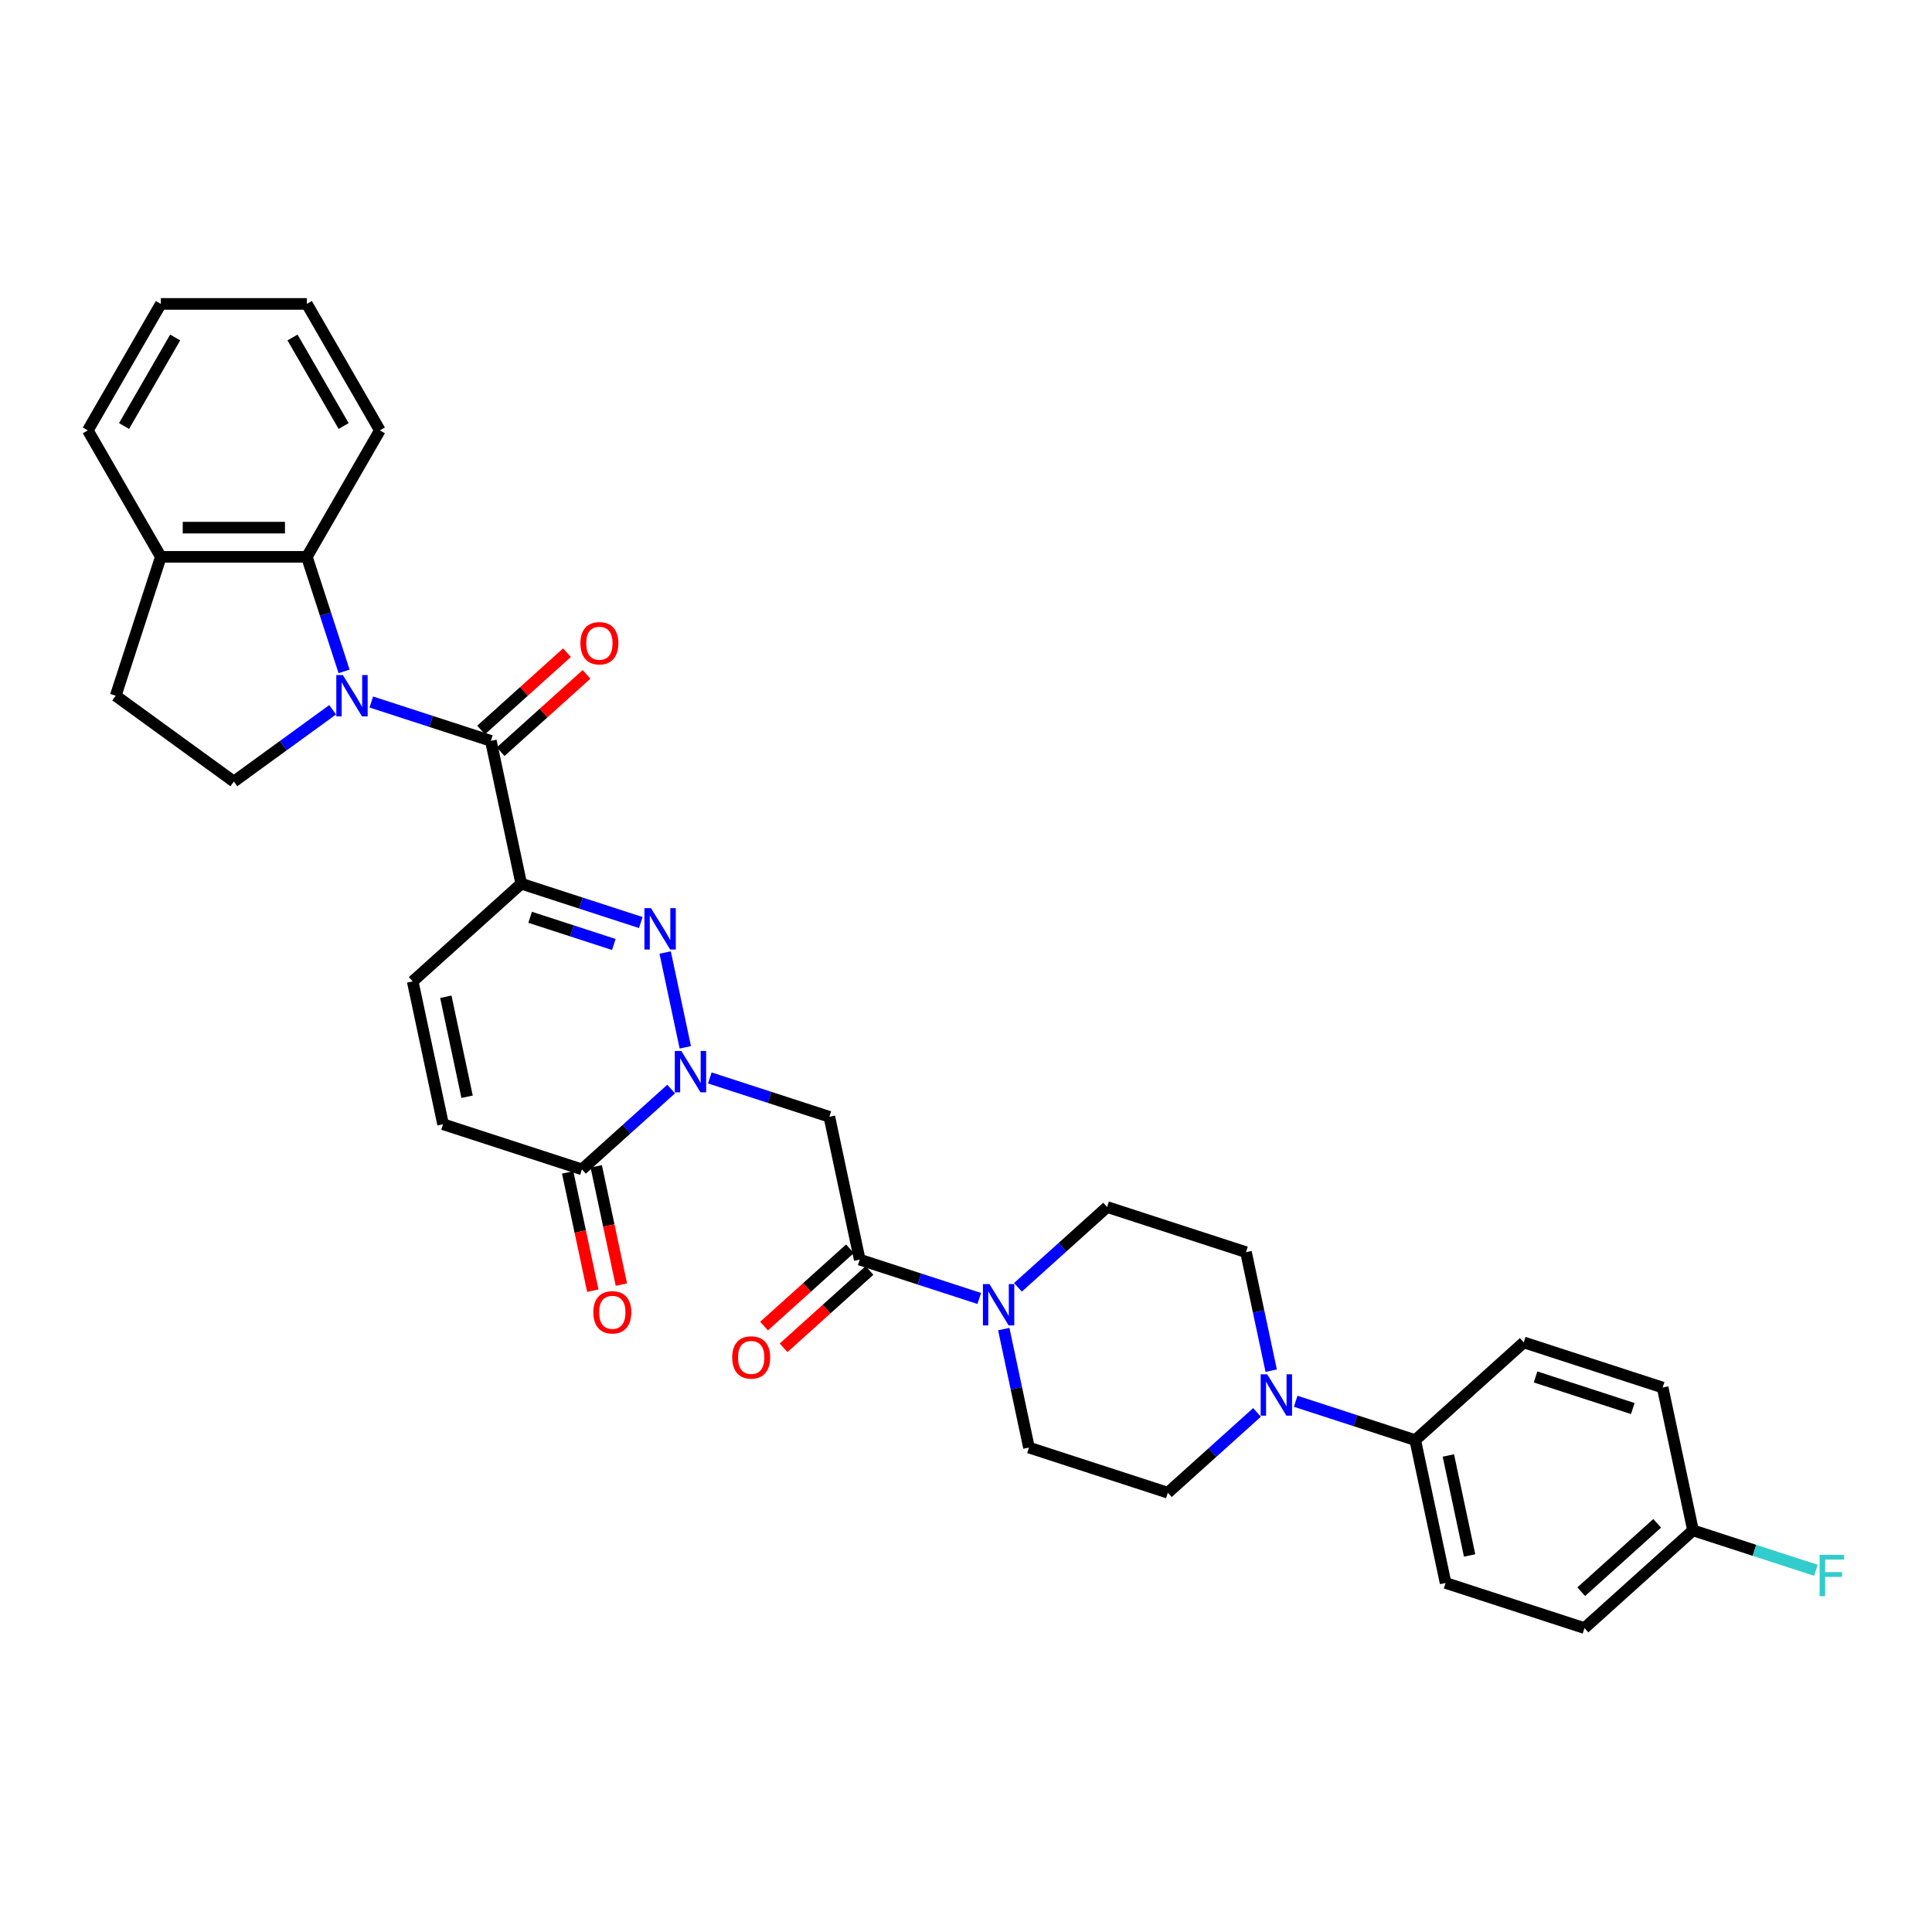 <?xml version='1.0' encoding='iso-8859-1'?>
<svg version='1.1' baseProfile='full'
              xmlns='http://www.w3.org/2000/svg'
                      xmlns:rdkit='http://www.rdkit.org/xml'
                      xmlns:xlink='http://www.w3.org/1999/xlink'
                  xml:space='preserve'
width='1000px' height='1000px' viewBox='0 0 1000 1000'>
<!-- END OF HEADER -->
<rect style='opacity:1.0;fill:#FFFFFF;stroke:none' width='1000' height='1000' x='0' y='0'> </rect>
<path class='bond-3' d='M 192.195,363.36 L 223.134,373.412' style='fill:none;fill-rule:evenodd;stroke:#0000FF;stroke-width:6px;stroke-linecap:butt;stroke-linejoin:miter;stroke-opacity:1' />
<path class='bond-3' d='M 223.134,373.412 L 254.073,383.465' style='fill:none;fill-rule:evenodd;stroke:#000000;stroke-width:6px;stroke-linecap:butt;stroke-linejoin:miter;stroke-opacity:1' />
<path class='bond-8' d='M 178.096,347.516 L 168.464,317.869' style='fill:none;fill-rule:evenodd;stroke:#0000FF;stroke-width:6px;stroke-linecap:butt;stroke-linejoin:miter;stroke-opacity:1' />
<path class='bond-8' d='M 168.464,317.869 L 158.831,288.223' style='fill:none;fill-rule:evenodd;stroke:#000000;stroke-width:6px;stroke-linecap:butt;stroke-linejoin:miter;stroke-opacity:1' />
<path class='bond-12' d='M 172.18,367.379 L 146.61,385.957' style='fill:none;fill-rule:evenodd;stroke:#0000FF;stroke-width:6px;stroke-linecap:butt;stroke-linejoin:miter;stroke-opacity:1' />
<path class='bond-12' d='M 146.61,385.957 L 121.039,404.535' style='fill:none;fill-rule:evenodd;stroke:#000000;stroke-width:6px;stroke-linecap:butt;stroke-linejoin:miter;stroke-opacity:1' />
<path class='bond-0' d='M 269.787,457.397 L 254.073,383.465' style='fill:none;fill-rule:evenodd;stroke:#000000;stroke-width:6px;stroke-linecap:butt;stroke-linejoin:miter;stroke-opacity:1' />
<path class='bond-2' d='M 269.787,457.397 L 300.726,467.45' style='fill:none;fill-rule:evenodd;stroke:#000000;stroke-width:6px;stroke-linecap:butt;stroke-linejoin:miter;stroke-opacity:1' />
<path class='bond-2' d='M 300.726,467.45 L 331.665,477.503' style='fill:none;fill-rule:evenodd;stroke:#0000FF;stroke-width:6px;stroke-linecap:butt;stroke-linejoin:miter;stroke-opacity:1' />
<path class='bond-2' d='M 274.398,474.79 L 296.055,481.827' style='fill:none;fill-rule:evenodd;stroke:#000000;stroke-width:6px;stroke-linecap:butt;stroke-linejoin:miter;stroke-opacity:1' />
<path class='bond-2' d='M 296.055,481.827 L 317.712,488.864' style='fill:none;fill-rule:evenodd;stroke:#0000FF;stroke-width:6px;stroke-linecap:butt;stroke-linejoin:miter;stroke-opacity:1' />
<path class='bond-9' d='M 269.787,457.397 L 213.617,507.973' style='fill:none;fill-rule:evenodd;stroke:#000000;stroke-width:6px;stroke-linecap:butt;stroke-linejoin:miter;stroke-opacity:1' />
<path class='bond-1' d='M 354.711,542.094 L 344.281,493.025' style='fill:none;fill-rule:evenodd;stroke:#0000FF;stroke-width:6px;stroke-linecap:butt;stroke-linejoin:miter;stroke-opacity:1' />
<path class='bond-4' d='M 367.395,557.938 L 398.333,567.991' style='fill:none;fill-rule:evenodd;stroke:#0000FF;stroke-width:6px;stroke-linecap:butt;stroke-linejoin:miter;stroke-opacity:1' />
<path class='bond-4' d='M 398.333,567.991 L 429.272,578.044' style='fill:none;fill-rule:evenodd;stroke:#000000;stroke-width:6px;stroke-linecap:butt;stroke-linejoin:miter;stroke-opacity:1' />
<path class='bond-35' d='M 347.38,563.697 L 324.299,584.48' style='fill:none;fill-rule:evenodd;stroke:#0000FF;stroke-width:6px;stroke-linecap:butt;stroke-linejoin:miter;stroke-opacity:1' />
<path class='bond-35' d='M 324.299,584.48 L 301.217,605.262' style='fill:none;fill-rule:evenodd;stroke:#000000;stroke-width:6px;stroke-linecap:butt;stroke-linejoin:miter;stroke-opacity:1' />
<path class='bond-14' d='M 259.13,389.082 L 281.357,369.068' style='fill:none;fill-rule:evenodd;stroke:#000000;stroke-width:6px;stroke-linecap:butt;stroke-linejoin:miter;stroke-opacity:1' />
<path class='bond-14' d='M 281.357,369.068 L 303.585,349.055' style='fill:none;fill-rule:evenodd;stroke:#FF0000;stroke-width:6px;stroke-linecap:butt;stroke-linejoin:miter;stroke-opacity:1' />
<path class='bond-14' d='M 249.015,377.848 L 271.242,357.834' style='fill:none;fill-rule:evenodd;stroke:#000000;stroke-width:6px;stroke-linecap:butt;stroke-linejoin:miter;stroke-opacity:1' />
<path class='bond-14' d='M 271.242,357.834 L 293.47,337.821' style='fill:none;fill-rule:evenodd;stroke:#FF0000;stroke-width:6px;stroke-linecap:butt;stroke-linejoin:miter;stroke-opacity:1' />
<path class='bond-5' d='M 429.272,578.044 L 444.987,651.976' style='fill:none;fill-rule:evenodd;stroke:#000000;stroke-width:6px;stroke-linecap:butt;stroke-linejoin:miter;stroke-opacity:1' />
<path class='bond-7' d='M 444.987,651.976 L 475.926,662.029' style='fill:none;fill-rule:evenodd;stroke:#000000;stroke-width:6px;stroke-linecap:butt;stroke-linejoin:miter;stroke-opacity:1' />
<path class='bond-7' d='M 475.926,662.029 L 506.865,672.081' style='fill:none;fill-rule:evenodd;stroke:#0000FF;stroke-width:6px;stroke-linecap:butt;stroke-linejoin:miter;stroke-opacity:1' />
<path class='bond-20' d='M 439.929,646.359 L 417.702,666.373' style='fill:none;fill-rule:evenodd;stroke:#000000;stroke-width:6px;stroke-linecap:butt;stroke-linejoin:miter;stroke-opacity:1' />
<path class='bond-20' d='M 417.702,666.373 L 395.475,686.386' style='fill:none;fill-rule:evenodd;stroke:#FF0000;stroke-width:6px;stroke-linecap:butt;stroke-linejoin:miter;stroke-opacity:1' />
<path class='bond-20' d='M 450.045,657.593 L 427.817,677.607' style='fill:none;fill-rule:evenodd;stroke:#000000;stroke-width:6px;stroke-linecap:butt;stroke-linejoin:miter;stroke-opacity:1' />
<path class='bond-20' d='M 427.817,677.607 L 405.59,697.62' style='fill:none;fill-rule:evenodd;stroke:#FF0000;stroke-width:6px;stroke-linecap:butt;stroke-linejoin:miter;stroke-opacity:1' />
<path class='bond-6' d='M 301.217,605.262 L 229.332,581.906' style='fill:none;fill-rule:evenodd;stroke:#000000;stroke-width:6px;stroke-linecap:butt;stroke-linejoin:miter;stroke-opacity:1' />
<path class='bond-21' d='M 293.824,606.834 L 300.33,637.444' style='fill:none;fill-rule:evenodd;stroke:#000000;stroke-width:6px;stroke-linecap:butt;stroke-linejoin:miter;stroke-opacity:1' />
<path class='bond-21' d='M 300.33,637.444 L 306.836,668.053' style='fill:none;fill-rule:evenodd;stroke:#FF0000;stroke-width:6px;stroke-linecap:butt;stroke-linejoin:miter;stroke-opacity:1' />
<path class='bond-21' d='M 308.61,603.691 L 315.117,634.301' style='fill:none;fill-rule:evenodd;stroke:#000000;stroke-width:6px;stroke-linecap:butt;stroke-linejoin:miter;stroke-opacity:1' />
<path class='bond-21' d='M 315.117,634.301 L 321.623,664.91' style='fill:none;fill-rule:evenodd;stroke:#FF0000;stroke-width:6px;stroke-linecap:butt;stroke-linejoin:miter;stroke-opacity:1' />
<path class='bond-16' d='M 519.548,687.925 L 526.068,718.595' style='fill:none;fill-rule:evenodd;stroke:#0000FF;stroke-width:6px;stroke-linecap:butt;stroke-linejoin:miter;stroke-opacity:1' />
<path class='bond-16' d='M 526.068,718.595 L 532.587,749.265' style='fill:none;fill-rule:evenodd;stroke:#000000;stroke-width:6px;stroke-linecap:butt;stroke-linejoin:miter;stroke-opacity:1' />
<path class='bond-17' d='M 526.879,666.322 L 549.961,645.54' style='fill:none;fill-rule:evenodd;stroke:#0000FF;stroke-width:6px;stroke-linecap:butt;stroke-linejoin:miter;stroke-opacity:1' />
<path class='bond-17' d='M 549.961,645.54 L 573.042,624.757' style='fill:none;fill-rule:evenodd;stroke:#000000;stroke-width:6px;stroke-linecap:butt;stroke-linejoin:miter;stroke-opacity:1' />
<path class='bond-15' d='M 158.831,288.223 L 83.247,288.223' style='fill:none;fill-rule:evenodd;stroke:#000000;stroke-width:6px;stroke-linecap:butt;stroke-linejoin:miter;stroke-opacity:1' />
<path class='bond-15' d='M 147.493,273.106 L 94.584,273.106' style='fill:none;fill-rule:evenodd;stroke:#000000;stroke-width:6px;stroke-linecap:butt;stroke-linejoin:miter;stroke-opacity:1' />
<path class='bond-29' d='M 158.831,288.223 L 196.623,222.765' style='fill:none;fill-rule:evenodd;stroke:#000000;stroke-width:6px;stroke-linecap:butt;stroke-linejoin:miter;stroke-opacity:1' />
<path class='bond-11' d='M 213.617,507.973 L 229.332,581.906' style='fill:none;fill-rule:evenodd;stroke:#000000;stroke-width:6px;stroke-linecap:butt;stroke-linejoin:miter;stroke-opacity:1' />
<path class='bond-11' d='M 230.761,515.92 L 241.762,567.673' style='fill:none;fill-rule:evenodd;stroke:#000000;stroke-width:6px;stroke-linecap:butt;stroke-linejoin:miter;stroke-opacity:1' />
<path class='bond-10' d='M 657.965,709.454 L 651.446,678.784' style='fill:none;fill-rule:evenodd;stroke:#0000FF;stroke-width:6px;stroke-linecap:butt;stroke-linejoin:miter;stroke-opacity:1' />
<path class='bond-10' d='M 651.446,678.784 L 644.927,648.114' style='fill:none;fill-rule:evenodd;stroke:#000000;stroke-width:6px;stroke-linecap:butt;stroke-linejoin:miter;stroke-opacity:1' />
<path class='bond-13' d='M 670.649,725.298 L 701.588,735.351' style='fill:none;fill-rule:evenodd;stroke:#0000FF;stroke-width:6px;stroke-linecap:butt;stroke-linejoin:miter;stroke-opacity:1' />
<path class='bond-13' d='M 701.588,735.351 L 732.527,745.403' style='fill:none;fill-rule:evenodd;stroke:#000000;stroke-width:6px;stroke-linecap:butt;stroke-linejoin:miter;stroke-opacity:1' />
<path class='bond-36' d='M 650.634,731.057 L 627.553,751.84' style='fill:none;fill-rule:evenodd;stroke:#0000FF;stroke-width:6px;stroke-linecap:butt;stroke-linejoin:miter;stroke-opacity:1' />
<path class='bond-36' d='M 627.553,751.84 L 604.472,772.622' style='fill:none;fill-rule:evenodd;stroke:#000000;stroke-width:6px;stroke-linecap:butt;stroke-linejoin:miter;stroke-opacity:1' />
<path class='bond-22' d='M 121.039,404.535 L 59.89,360.108' style='fill:none;fill-rule:evenodd;stroke:#000000;stroke-width:6px;stroke-linecap:butt;stroke-linejoin:miter;stroke-opacity:1' />
<path class='bond-23' d='M 732.527,745.403 L 748.241,819.336' style='fill:none;fill-rule:evenodd;stroke:#000000;stroke-width:6px;stroke-linecap:butt;stroke-linejoin:miter;stroke-opacity:1' />
<path class='bond-23' d='M 749.67,753.35 L 760.671,805.103' style='fill:none;fill-rule:evenodd;stroke:#000000;stroke-width:6px;stroke-linecap:butt;stroke-linejoin:miter;stroke-opacity:1' />
<path class='bond-24' d='M 732.527,745.403 L 788.697,694.828' style='fill:none;fill-rule:evenodd;stroke:#000000;stroke-width:6px;stroke-linecap:butt;stroke-linejoin:miter;stroke-opacity:1' />
<path class='bond-30' d='M 83.247,288.223 L 45.455,222.765' style='fill:none;fill-rule:evenodd;stroke:#000000;stroke-width:6px;stroke-linecap:butt;stroke-linejoin:miter;stroke-opacity:1' />
<path class='bond-33' d='M 83.247,288.223 L 59.89,360.108' style='fill:none;fill-rule:evenodd;stroke:#000000;stroke-width:6px;stroke-linecap:butt;stroke-linejoin:miter;stroke-opacity:1' />
<path class='bond-18' d='M 532.587,749.265 L 604.472,772.622' style='fill:none;fill-rule:evenodd;stroke:#000000;stroke-width:6px;stroke-linecap:butt;stroke-linejoin:miter;stroke-opacity:1' />
<path class='bond-19' d='M 573.042,624.757 L 644.927,648.114' style='fill:none;fill-rule:evenodd;stroke:#000000;stroke-width:6px;stroke-linecap:butt;stroke-linejoin:miter;stroke-opacity:1' />
<path class='bond-27' d='M 748.241,819.336 L 820.126,842.693' style='fill:none;fill-rule:evenodd;stroke:#000000;stroke-width:6px;stroke-linecap:butt;stroke-linejoin:miter;stroke-opacity:1' />
<path class='bond-26' d='M 788.697,694.828 L 860.582,718.184' style='fill:none;fill-rule:evenodd;stroke:#000000;stroke-width:6px;stroke-linecap:butt;stroke-linejoin:miter;stroke-opacity:1' />
<path class='bond-26' d='M 794.808,712.708 L 845.127,729.058' style='fill:none;fill-rule:evenodd;stroke:#000000;stroke-width:6px;stroke-linecap:butt;stroke-linejoin:miter;stroke-opacity:1' />
<path class='bond-25' d='M 876.296,792.117 L 860.582,718.184' style='fill:none;fill-rule:evenodd;stroke:#000000;stroke-width:6px;stroke-linecap:butt;stroke-linejoin:miter;stroke-opacity:1' />
<path class='bond-28' d='M 876.296,792.117 L 908.112,802.454' style='fill:none;fill-rule:evenodd;stroke:#000000;stroke-width:6px;stroke-linecap:butt;stroke-linejoin:miter;stroke-opacity:1' />
<path class='bond-28' d='M 908.112,802.454 L 939.927,812.792' style='fill:none;fill-rule:evenodd;stroke:#33CCCC;stroke-width:6px;stroke-linecap:butt;stroke-linejoin:miter;stroke-opacity:1' />
<path class='bond-37' d='M 876.296,792.117 L 820.126,842.693' style='fill:none;fill-rule:evenodd;stroke:#000000;stroke-width:6px;stroke-linecap:butt;stroke-linejoin:miter;stroke-opacity:1' />
<path class='bond-37' d='M 857.756,788.469 L 818.437,823.872' style='fill:none;fill-rule:evenodd;stroke:#000000;stroke-width:6px;stroke-linecap:butt;stroke-linejoin:miter;stroke-opacity:1' />
<path class='bond-31' d='M 196.623,222.765 L 158.831,157.307' style='fill:none;fill-rule:evenodd;stroke:#000000;stroke-width:6px;stroke-linecap:butt;stroke-linejoin:miter;stroke-opacity:1' />
<path class='bond-31' d='M 177.863,220.505 L 151.408,174.684' style='fill:none;fill-rule:evenodd;stroke:#000000;stroke-width:6px;stroke-linecap:butt;stroke-linejoin:miter;stroke-opacity:1' />
<path class='bond-34' d='M 45.455,222.765 L 83.247,157.307' style='fill:none;fill-rule:evenodd;stroke:#000000;stroke-width:6px;stroke-linecap:butt;stroke-linejoin:miter;stroke-opacity:1' />
<path class='bond-34' d='M 64.215,220.505 L 90.669,174.684' style='fill:none;fill-rule:evenodd;stroke:#000000;stroke-width:6px;stroke-linecap:butt;stroke-linejoin:miter;stroke-opacity:1' />
<path class='bond-32' d='M 158.831,157.307 L 83.247,157.307' style='fill:none;fill-rule:evenodd;stroke:#000000;stroke-width:6px;stroke-linecap:butt;stroke-linejoin:miter;stroke-opacity:1' />
<path  class='atom-0' d='M 177.456 349.405
L 184.47 360.743
Q 185.166 361.861, 186.284 363.887
Q 187.403 365.913, 187.464 366.034
L 187.464 349.405
L 190.305 349.405
L 190.305 370.811
L 187.373 370.811
L 179.845 358.415
Q 178.968 356.964, 178.031 355.301
Q 177.124 353.638, 176.851 353.124
L 176.851 370.811
L 174.07 370.811
L 174.07 349.405
L 177.456 349.405
' fill='#0000FF'/>
<path  class='atom-2' d='M 352.656 543.984
L 359.67 555.322
Q 360.365 556.44, 361.484 558.466
Q 362.603 560.492, 362.663 560.612
L 362.663 543.984
L 365.505 543.984
L 365.505 565.389
L 362.572 565.389
L 355.044 552.994
Q 354.167 551.542, 353.23 549.88
Q 352.323 548.217, 352.051 547.703
L 352.051 565.389
L 349.269 565.389
L 349.269 543.984
L 352.656 543.984
' fill='#0000FF'/>
<path  class='atom-3' d='M 336.941 470.051
L 343.955 481.389
Q 344.65 482.508, 345.769 484.533
Q 346.888 486.559, 346.948 486.68
L 346.948 470.051
L 349.79 470.051
L 349.79 491.457
L 346.857 491.457
L 339.329 479.061
Q 338.452 477.61, 337.515 475.947
Q 336.608 474.284, 336.336 473.77
L 336.336 491.457
L 333.555 491.457
L 333.555 470.051
L 336.941 470.051
' fill='#0000FF'/>
<path  class='atom-8' d='M 512.14 664.63
L 519.155 675.968
Q 519.85 677.086, 520.969 679.112
Q 522.087 681.138, 522.148 681.259
L 522.148 664.63
L 524.99 664.63
L 524.99 686.036
L 522.057 686.036
L 514.529 673.64
Q 513.652 672.189, 512.715 670.526
Q 511.808 668.863, 511.536 668.349
L 511.536 686.036
L 508.754 686.036
L 508.754 664.63
L 512.14 664.63
' fill='#0000FF'/>
<path  class='atom-11' d='M 655.91 711.344
L 662.924 722.681
Q 663.62 723.8, 664.738 725.826
Q 665.857 727.851, 665.917 727.972
L 665.917 711.344
L 668.759 711.344
L 668.759 732.749
L 665.827 732.749
L 658.299 720.353
Q 657.422 718.902, 656.485 717.239
Q 655.578 715.577, 655.305 715.063
L 655.305 732.749
L 652.524 732.749
L 652.524 711.344
L 655.91 711.344
' fill='#0000FF'/>
<path  class='atom-15' d='M 300.417 332.949
Q 300.417 327.81, 302.956 324.938
Q 305.496 322.065, 310.243 322.065
Q 314.989 322.065, 317.529 324.938
Q 320.069 327.81, 320.069 332.949
Q 320.069 338.15, 317.499 341.113
Q 314.929 344.045, 310.243 344.045
Q 305.526 344.045, 302.956 341.113
Q 300.417 338.18, 300.417 332.949
M 310.243 341.627
Q 313.508 341.627, 315.261 339.45
Q 317.045 337.243, 317.045 332.949
Q 317.045 328.747, 315.261 326.631
Q 313.508 324.484, 310.243 324.484
Q 306.977 324.484, 305.194 326.6
Q 303.44 328.717, 303.44 332.949
Q 303.44 337.273, 305.194 339.45
Q 306.977 341.627, 310.243 341.627
' fill='#FF0000'/>
<path  class='atom-21' d='M 378.991 702.612
Q 378.991 697.473, 381.531 694.6
Q 384.07 691.728, 388.817 691.728
Q 393.564 691.728, 396.103 694.6
Q 398.643 697.473, 398.643 702.612
Q 398.643 707.812, 396.073 710.775
Q 393.503 713.708, 388.817 713.708
Q 384.1 713.708, 381.531 710.775
Q 378.991 707.843, 378.991 702.612
M 388.817 711.289
Q 392.082 711.289, 393.836 709.113
Q 395.62 706.905, 395.62 702.612
Q 395.62 698.41, 393.836 696.293
Q 392.082 694.147, 388.817 694.147
Q 385.552 694.147, 383.768 696.263
Q 382.014 698.38, 382.014 702.612
Q 382.014 706.936, 383.768 709.113
Q 385.552 711.289, 388.817 711.289
' fill='#FF0000'/>
<path  class='atom-22' d='M 307.106 679.255
Q 307.106 674.116, 309.646 671.244
Q 312.185 668.371, 316.932 668.371
Q 321.679 668.371, 324.218 671.244
Q 326.758 674.116, 326.758 679.255
Q 326.758 684.456, 324.188 687.419
Q 321.618 690.351, 316.932 690.351
Q 312.216 690.351, 309.646 687.419
Q 307.106 684.486, 307.106 679.255
M 316.932 687.933
Q 320.197 687.933, 321.951 685.756
Q 323.735 683.549, 323.735 679.255
Q 323.735 675.053, 321.951 672.937
Q 320.197 670.79, 316.932 670.79
Q 313.667 670.79, 311.883 672.906
Q 310.129 675.023, 310.129 679.255
Q 310.129 683.579, 311.883 685.756
Q 313.667 687.933, 316.932 687.933
' fill='#FF0000'/>
<path  class='atom-29' d='M 941.817 804.771
L 954.545 804.771
L 954.545 807.22
L 944.689 807.22
L 944.689 813.72
L 953.457 813.72
L 953.457 816.199
L 944.689 816.199
L 944.689 826.177
L 941.817 826.177
L 941.817 804.771
' fill='#33CCCC'/>
</svg>
